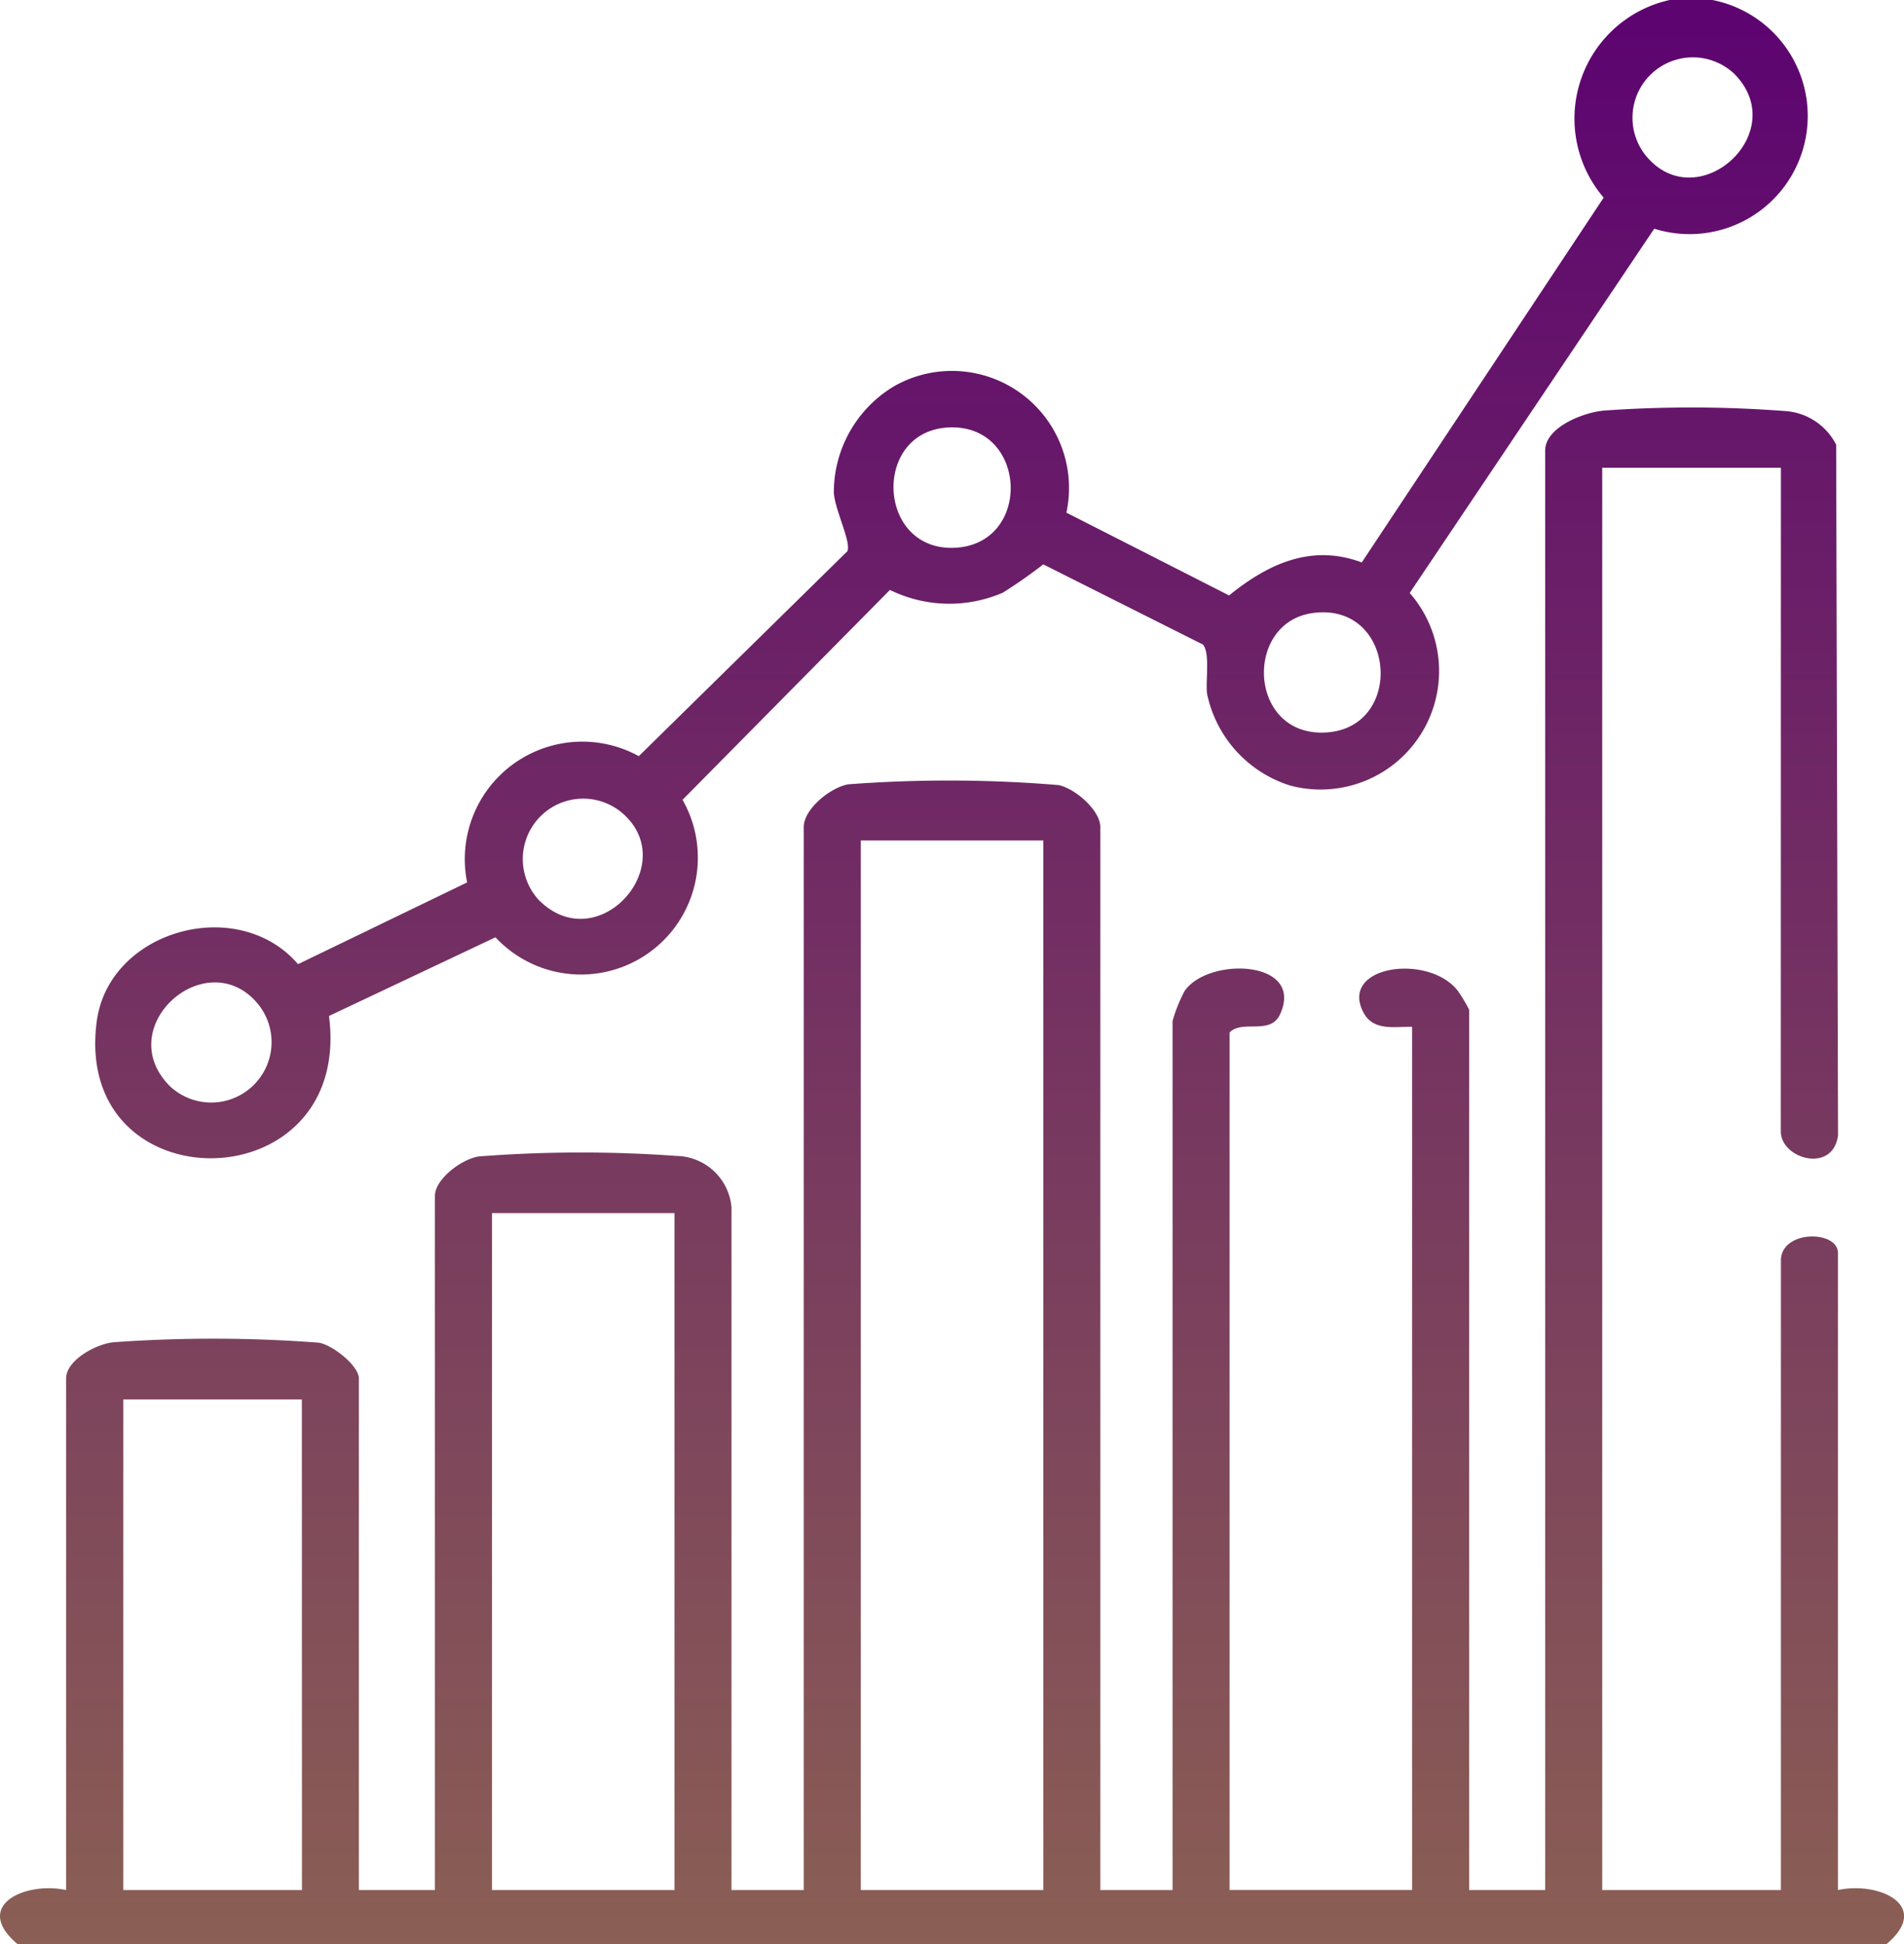 <svg xmlns="http://www.w3.org/2000/svg" xmlns:xlink="http://www.w3.org/1999/xlink" width="73.193" height="74.724" viewBox="0 0 73.193 74.724">
  <defs>
    <linearGradient id="linear-gradient" x1="0.5" x2="0.5" y2="1" gradientUnits="objectBoundingBox">
      <stop offset="0" stop-color="#5d0470"/>
      <stop offset="1" stop-color="#c0c933"/>
    </linearGradient>
  </defs>
  <path id="Path_105225" data-name="Path 105225" d="M291.791,115.29a4.542,4.542,0,1,1-2.238,8.79l-9.4,14a4.553,4.553,0,0,1-4.6,7.4,4.7,4.7,0,0,1-3.191-3.533c-.06-.518.126-1.564-.16-1.886l-6.135-3.08a18.656,18.656,0,0,1-1.559,1.09,5.183,5.183,0,0,1-4.336-.108L252.2,146.03a4.492,4.492,0,0,1-7.191,5.284l-6.4,3.024c.932,7.213-9.868,7.3-8.928.209.465-3.506,5.421-4.894,7.738-2.2l6.5-3.142a4.516,4.516,0,0,1,6.6-4.853l8.018-7.876c.157-.354-.5-1.63-.521-2.269a4.754,4.754,0,0,1,2.34-4.086,4.5,4.5,0,0,1,6.6,4.872l6.254,3.182c1.494-1.212,3.164-1.992,5.1-1.268l9.3-14.021a4.669,4.669,0,0,1,2.555-7.6Zm.828,2.826a2.321,2.321,0,0,0-3.315,3.242c2,2.247,5.551-1.013,3.315-3.242m-30.11,13.6c-3.026.06-2.876,4.726.118,4.629,3.013-.1,2.857-4.688-.118-4.629m13.9,7.138c-2.608.373-2.463,4.614.375,4.593,3.225-.025,2.886-5.06-.375-4.593m-29.733,11.028c2.256,2.263,5.472-1.329,3.241-3.315a2.321,2.321,0,0,0-3.241,3.315M232.5,157.043a2.321,2.321,0,0,0,3.315-3.242c-1.986-2.23-5.578.985-3.315,3.242m61.923-23.775h-6.869v54.664h6.869v-24.19c0-1.191,2.193-1.182,2.193-.292v24.482c1.584-.34,3.622.6,1.862,2.082H226.641c-1.764-1.485.29-2.421,1.862-2.082V168.273c0-.716,1.172-1.333,1.82-1.395a53.675,53.675,0,0,1,7.891.016c.526.082,1.544.882,1.544,1.379v19.659h2.923V161.258c0-.66,1.045-1.431,1.694-1.522a51.154,51.154,0,0,1,7.593-.019,2.161,2.161,0,0,1,2.114,1.979v26.236h2.777V147.08c0-.7,1.033-1.531,1.716-1.646a51.32,51.32,0,0,1,8.085.03c.632.133,1.6.968,1.6,1.616v40.852h2.777v-33.4a5.814,5.814,0,0,1,.46-1.148c.906-1.334,4.636-1.206,3.671.894-.373.81-1.447.19-1.938.693v32.959h7.016V154.753c-.672-.009-1.488.173-1.868-.544-.953-1.8,2.481-2.291,3.621-.844a6.116,6.116,0,0,1,.439.731v33.836h2.923V132.61c0-.909,1.491-1.474,2.261-1.54a47.719,47.719,0,0,1,7,.021,2.371,2.371,0,0,1,1.925,1.292l.072,26.543c-.191,1.48-2.2.907-2.2-.153Zm-28.355,14.324h-7.016v40.341h7.016Zm-14.178,14.323h-7.016v26.017h7.016Zm-14.324,7.162H230.7v18.855h6.87Z" transform="translate(-225.962 -115.29)" fill="url(#linear-gradient)"/>
</svg>
